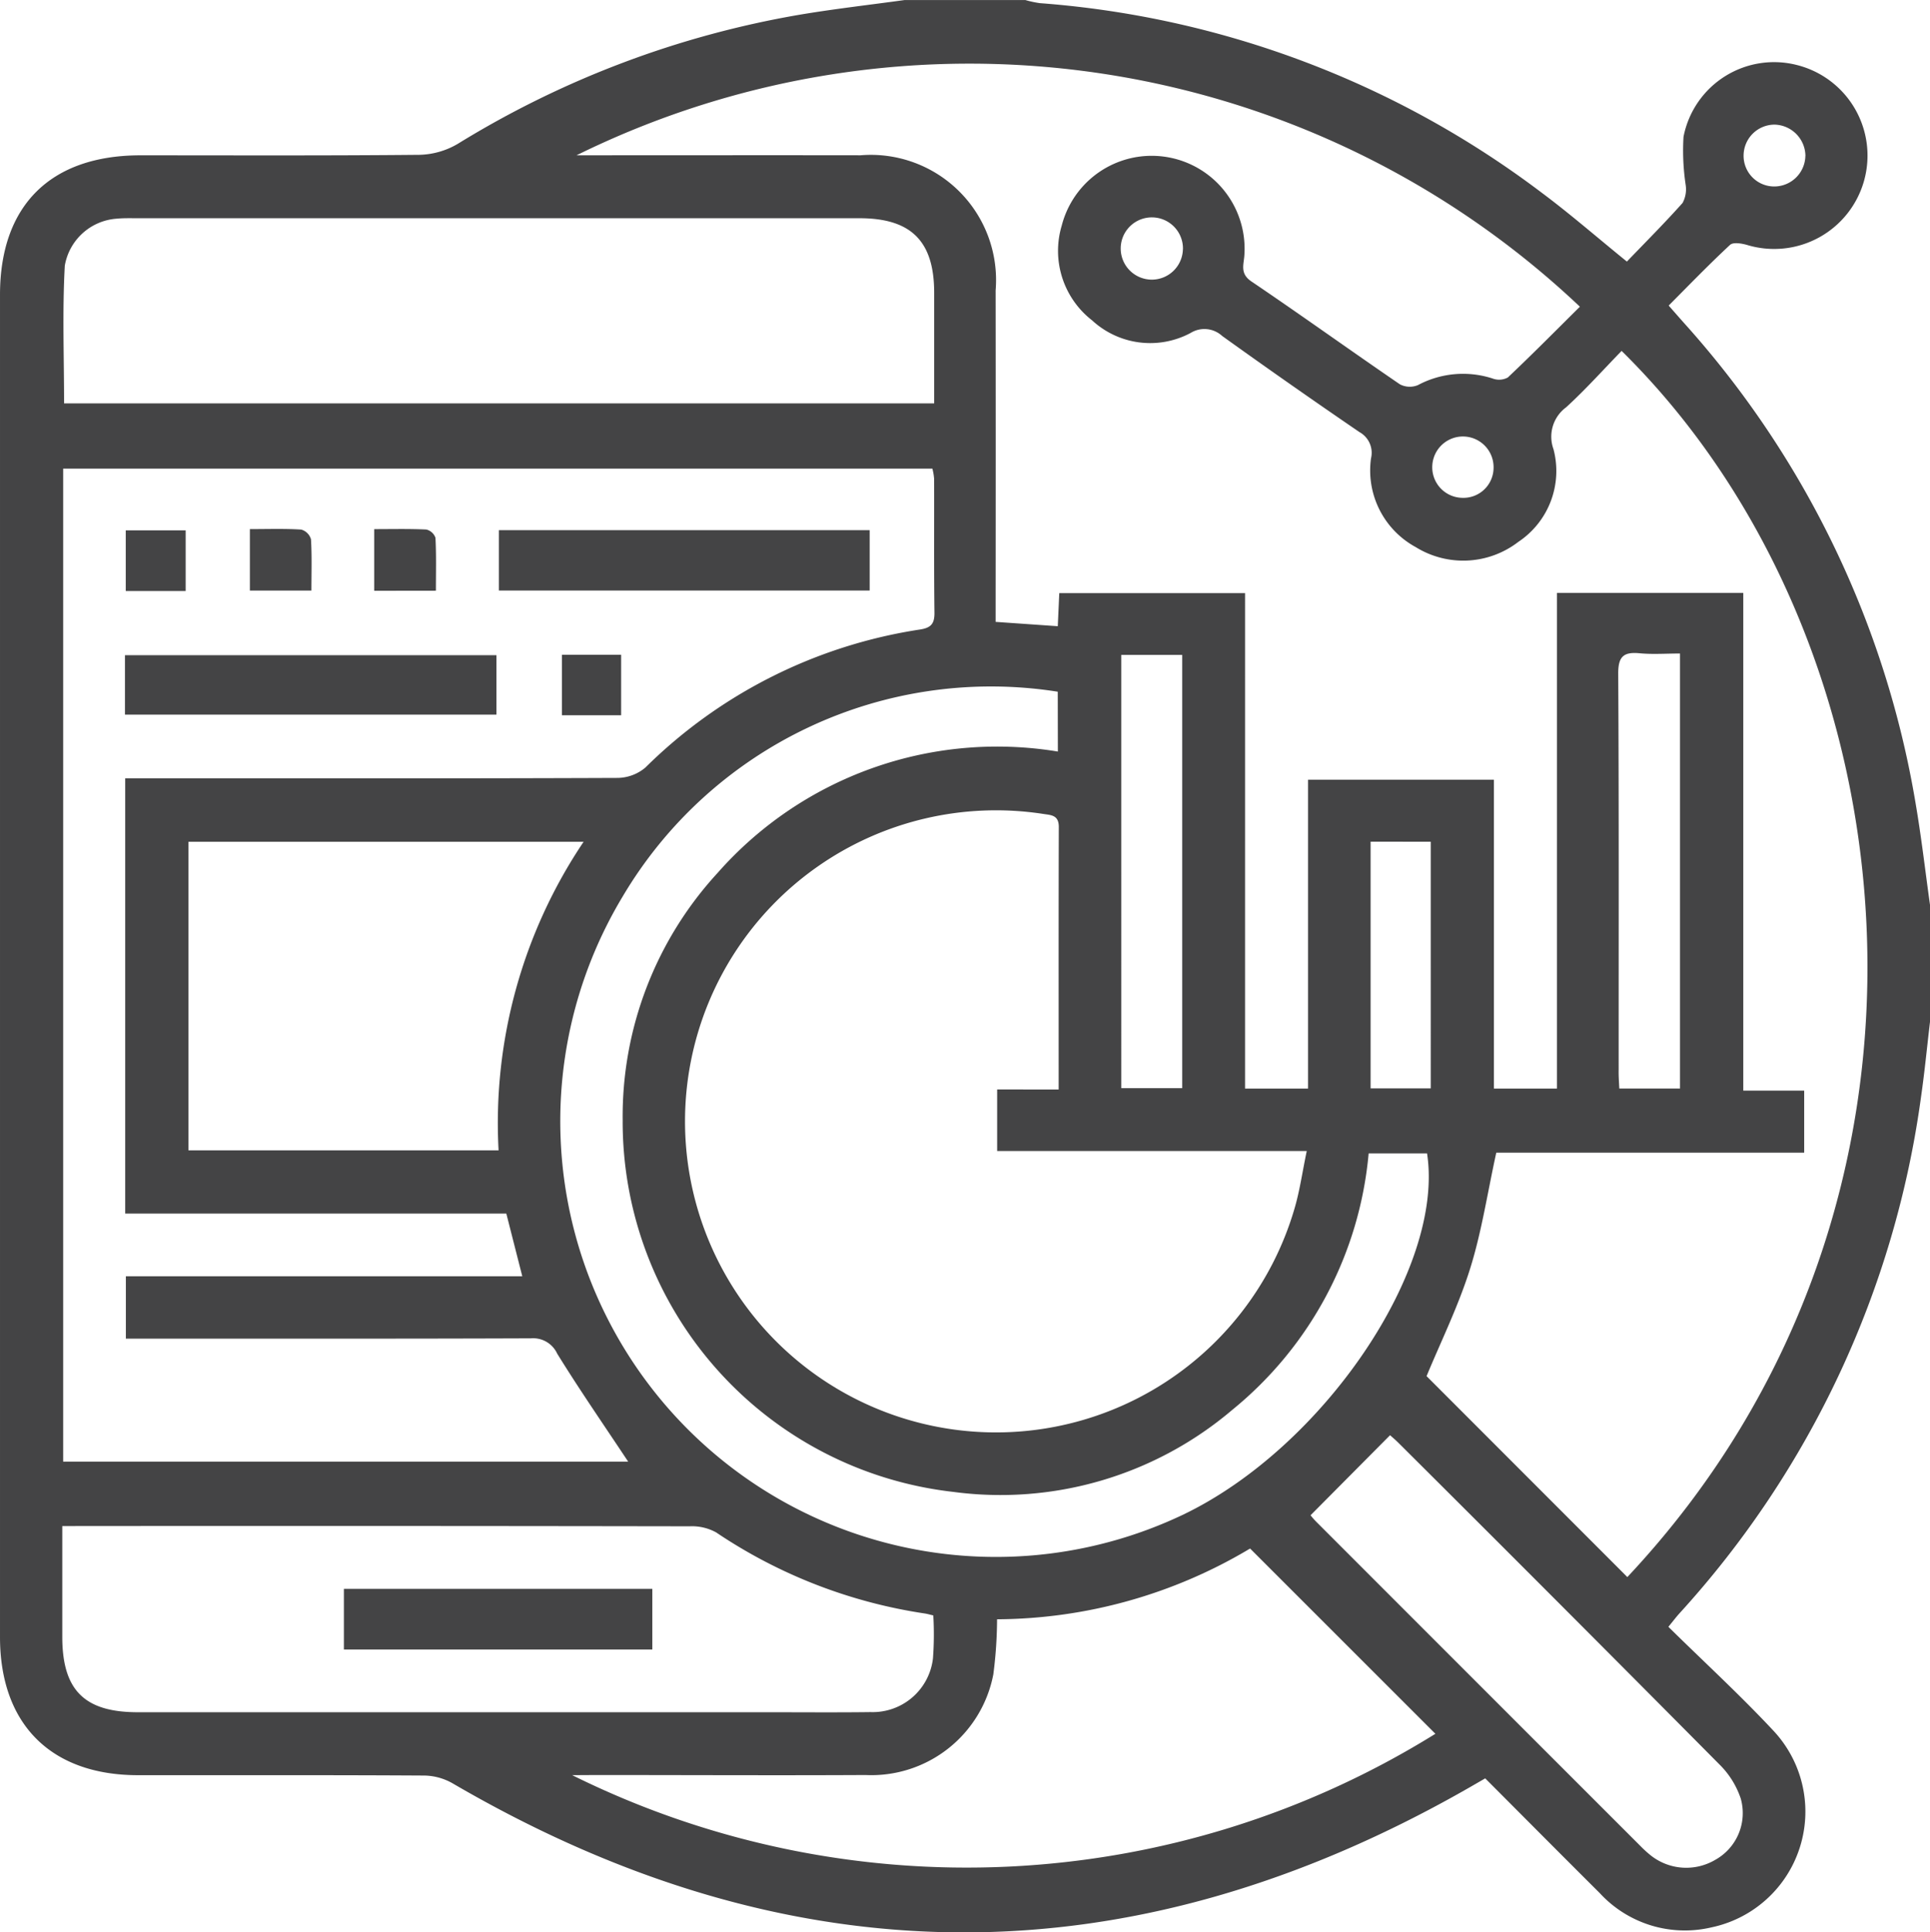 <?xml version="1.0" encoding="UTF-8"?> <svg xmlns="http://www.w3.org/2000/svg" width="70" height="70.062" viewBox="0 0 70 70.062"><g id="Group_4" data-name="Group 4" transform="translate(-420.781 -65.587)"><g id="Group_3" data-name="Group 3"><path id="Path_18" data-name="Path 18" d="M490.781,98.4v4.239c-.106.9-.193,1.8-.322,2.7a34.734,34.734,0,0,1-8.774,18.76c-.118.131-.224.273-.393.478,1.29,1.27,2.6,2.472,3.81,3.767a4.29,4.29,0,0,1-2.247,7.131,4.194,4.194,0,0,1-4.054-1.245c-1.386-1.379-2.763-2.766-4.152-4.158l-.579.334q-18.483,10.579-36.876-.155a2.136,2.136,0,0,0-1.016-.281c-3.463-.021-6.926-.01-10.389-.013-3.163,0-5.008-1.851-5.008-5.011q0-24.333,0-48.667c0-3.24,1.83-5.059,5.093-5.06,3.372,0,6.745.015,10.116-.018a2.862,2.862,0,0,0,1.389-.395,34.855,34.855,0,0,1,12.439-4.691c1.252-.209,2.516-.353,3.775-.527h4.375a3.886,3.886,0,0,0,.526.113,34.425,34.425,0,0,1,18.2,6.871c1.034.771,2.009,1.621,3.093,2.5.681-.708,1.372-1.4,2.021-2.127a1.042,1.042,0,0,0,.112-.648,8.415,8.415,0,0,1-.079-1.748,3.346,3.346,0,0,1,4.13-2.6,3.386,3.386,0,1,1-1.831,6.518c-.195-.055-.5-.105-.612,0-.761.708-1.485,1.456-2.225,2.2.221.252.386.44.552.627a34.516,34.516,0,0,1,8.4,17.4C490.466,95.921,490.608,97.163,490.781,98.4ZM441.692,71.218h.732c3.189,0,6.379-.005,9.568,0a4.541,4.541,0,0,1,4.9,4.9q.006,5.637,0,11.276v.743l2.254.157.054-1.2h6.738V105.06h2.285v-11.2h6.742v11.2h2.285V87.086h6.759v18.048h2.209v2.25H475.05c-.324,1.478-.532,2.882-.953,4.219-.427,1.358-1.065,2.649-1.575,3.884l7.282,7.286c12.705-13.526,10.527-33.9-.208-44.462-.667.684-1.306,1.4-2.011,2.044a1.323,1.323,0,0,0-.461,1.516,3.086,3.086,0,0,1-1.273,3.364,3.273,3.273,0,0,1-3.723.19,3.163,3.163,0,0,1-1.621-3.218.857.857,0,0,0-.418-.951q-2.51-1.714-4.98-3.486a.952.952,0,0,0-1.148-.108,3.107,3.107,0,0,1-3.57-.458,3.191,3.191,0,0,1-1.1-3.442,3.369,3.369,0,0,1,6.623,1.07c-.017.337-.175.669.251.958,1.811,1.224,3.586,2.5,5.39,3.733a.773.773,0,0,0,.652.029,3.473,3.473,0,0,1,2.713-.239.668.668,0,0,0,.548-.037c.888-.839,1.747-1.708,2.615-2.568A32.217,32.217,0,0,0,441.692,71.218Zm-18.62,47.369h20.492c-.861-1.3-1.753-2.587-2.575-3.918a.96.96,0,0,0-.946-.553c-4.647.018-9.3.011-13.942.011h-.755v-2.261h14.378l-.579-2.274H425.322V93.811h.9c5.65,0,11.3.007,16.95-.016a1.594,1.594,0,0,0,1.016-.375,18,18,0,0,1,9.959-5.006c.4-.061.531-.209.526-.612-.02-1.617-.007-3.235-.012-4.852a2.128,2.128,0,0,0-.063-.371H423.072Zm36.106-13.493c0-3.242-.005-6.381.005-9.521,0-.45-.3-.427-.588-.476a11.279,11.279,0,1,0,9.141,14.3c.187-.636.278-1.3.44-2.074H456.947v-2.232Zm-4.515-24.879c0-1.377,0-2.693,0-4.01,0-1.874-.834-2.705-2.711-2.705h-26.18c-.251,0-.5-.008-.751.016a2.057,2.057,0,0,0-1.89,1.706c-.091,1.648-.026,3.3-.026,4.993ZM423.04,120.924c0,1.418,0,2.715,0,4.013,0,1.935.8,2.737,2.736,2.737h22.891c1.23,0,2.46.011,3.69-.005a2.2,2.2,0,0,0,2.262-1.949,11.69,11.69,0,0,0,.012-1.556c-.132-.031-.218-.057-.305-.07a18.41,18.41,0,0,1-7.57-2.94,1.811,1.811,0,0,0-.961-.222q-10.967-.018-21.934-.009Zm18.495,9.032a32.211,32.211,0,0,0,31.307-1.5l-6.721-6.718a18.056,18.056,0,0,1-9.177,2.566,15.835,15.835,0,0,1-.136,2,4.505,4.505,0,0,1-4.634,3.647c-3.258.017-6.515,0-9.773,0Zm17.61-39.287A15.527,15.527,0,0,0,443.362,98.1a15.8,15.8,0,0,0,20.3,22.424c5.105-2.429,9.523-8.942,8.877-13.115h-2.118a13.544,13.544,0,0,1-4.945,9.3,12.981,12.981,0,0,1-10.131,2.974,13.51,13.51,0,0,1-11.98-13.472,13.04,13.04,0,0,1,3.444-8.972,13.513,13.513,0,0,1,12.34-4.4Zm-17.2,5.442H427.617V107.3h11.247A18.274,18.274,0,0,1,441.948,96.111Zm26.369,24.421c-.008-.01.1.131.228.257q5.865,5.868,11.732,11.732a4.3,4.3,0,0,0,.352.323,2.07,2.07,0,0,0,2.36.186,1.939,1.939,0,0,0,.932-2.222,3.133,3.133,0,0,0-.778-1.245q-5.795-5.841-11.626-11.645c-.142-.142-.3-.271-.316-.289Zm11.2-15.474h2.2V89.284c-.517,0-.994.036-1.464-.009-.583-.056-.781.118-.777.743.027,4.781.014,9.563.016,14.344C479.483,104.585,479.5,104.808,479.512,105.058Zm-18.065-.013h2.21V89.334h-2.21Zm9.043-8.937v8.945h2.182V96.108Zm-6.806-21.481a1.129,1.129,0,1,0-1.138,1.1A1.128,1.128,0,0,0,463.684,74.627Zm22.577-3.389a1.148,1.148,0,0,0-1.117-1.132,1.126,1.126,0,0,0-1.126,1.117,1.112,1.112,0,0,0,1.111,1.126A1.131,1.131,0,0,0,486.261,71.238ZM474.952,82.549a1.112,1.112,0,0,0-2.222-.085,1.107,1.107,0,0,0,1.071,1.174A1.094,1.094,0,0,0,474.952,82.549Z" fill="#444445"></path><path id="Path_19" data-name="Path 19" d="M425.313,91.5V89.345h13.474V91.5Z" fill="#444445"></path><path id="Path_20" data-name="Path 20" d="M438.876,87V84.811h13.448V87Z" fill="#444445"></path><path id="Path_21" data-name="Path 21" d="M434.353,87.009V84.774c.637,0,1.264-.016,1.89.014a.463.463,0,0,1,.332.3c.033.627.016,1.256.016,1.918Z" fill="#444445"></path><path id="Path_22" data-name="Path 22" d="M429.844,84.773c.651,0,1.259-.021,1.863.017a.513.513,0,0,1,.353.351c.037.605.016,1.213.016,1.861h-2.232Z" fill="#444445"></path><path id="Path_23" data-name="Path 23" d="M427.515,84.818v2.2h-2.173v-2.2Z" fill="#444445"></path><path id="Path_24" data-name="Path 24" d="M441.161,89.33h2.148v2.193h-2.148Z" fill="#444445"></path><path id="Path_25" data-name="Path 25" d="M444.44,123.2v2.2H433.254v-2.2Z" fill="#444445"></path></g></g></svg> 